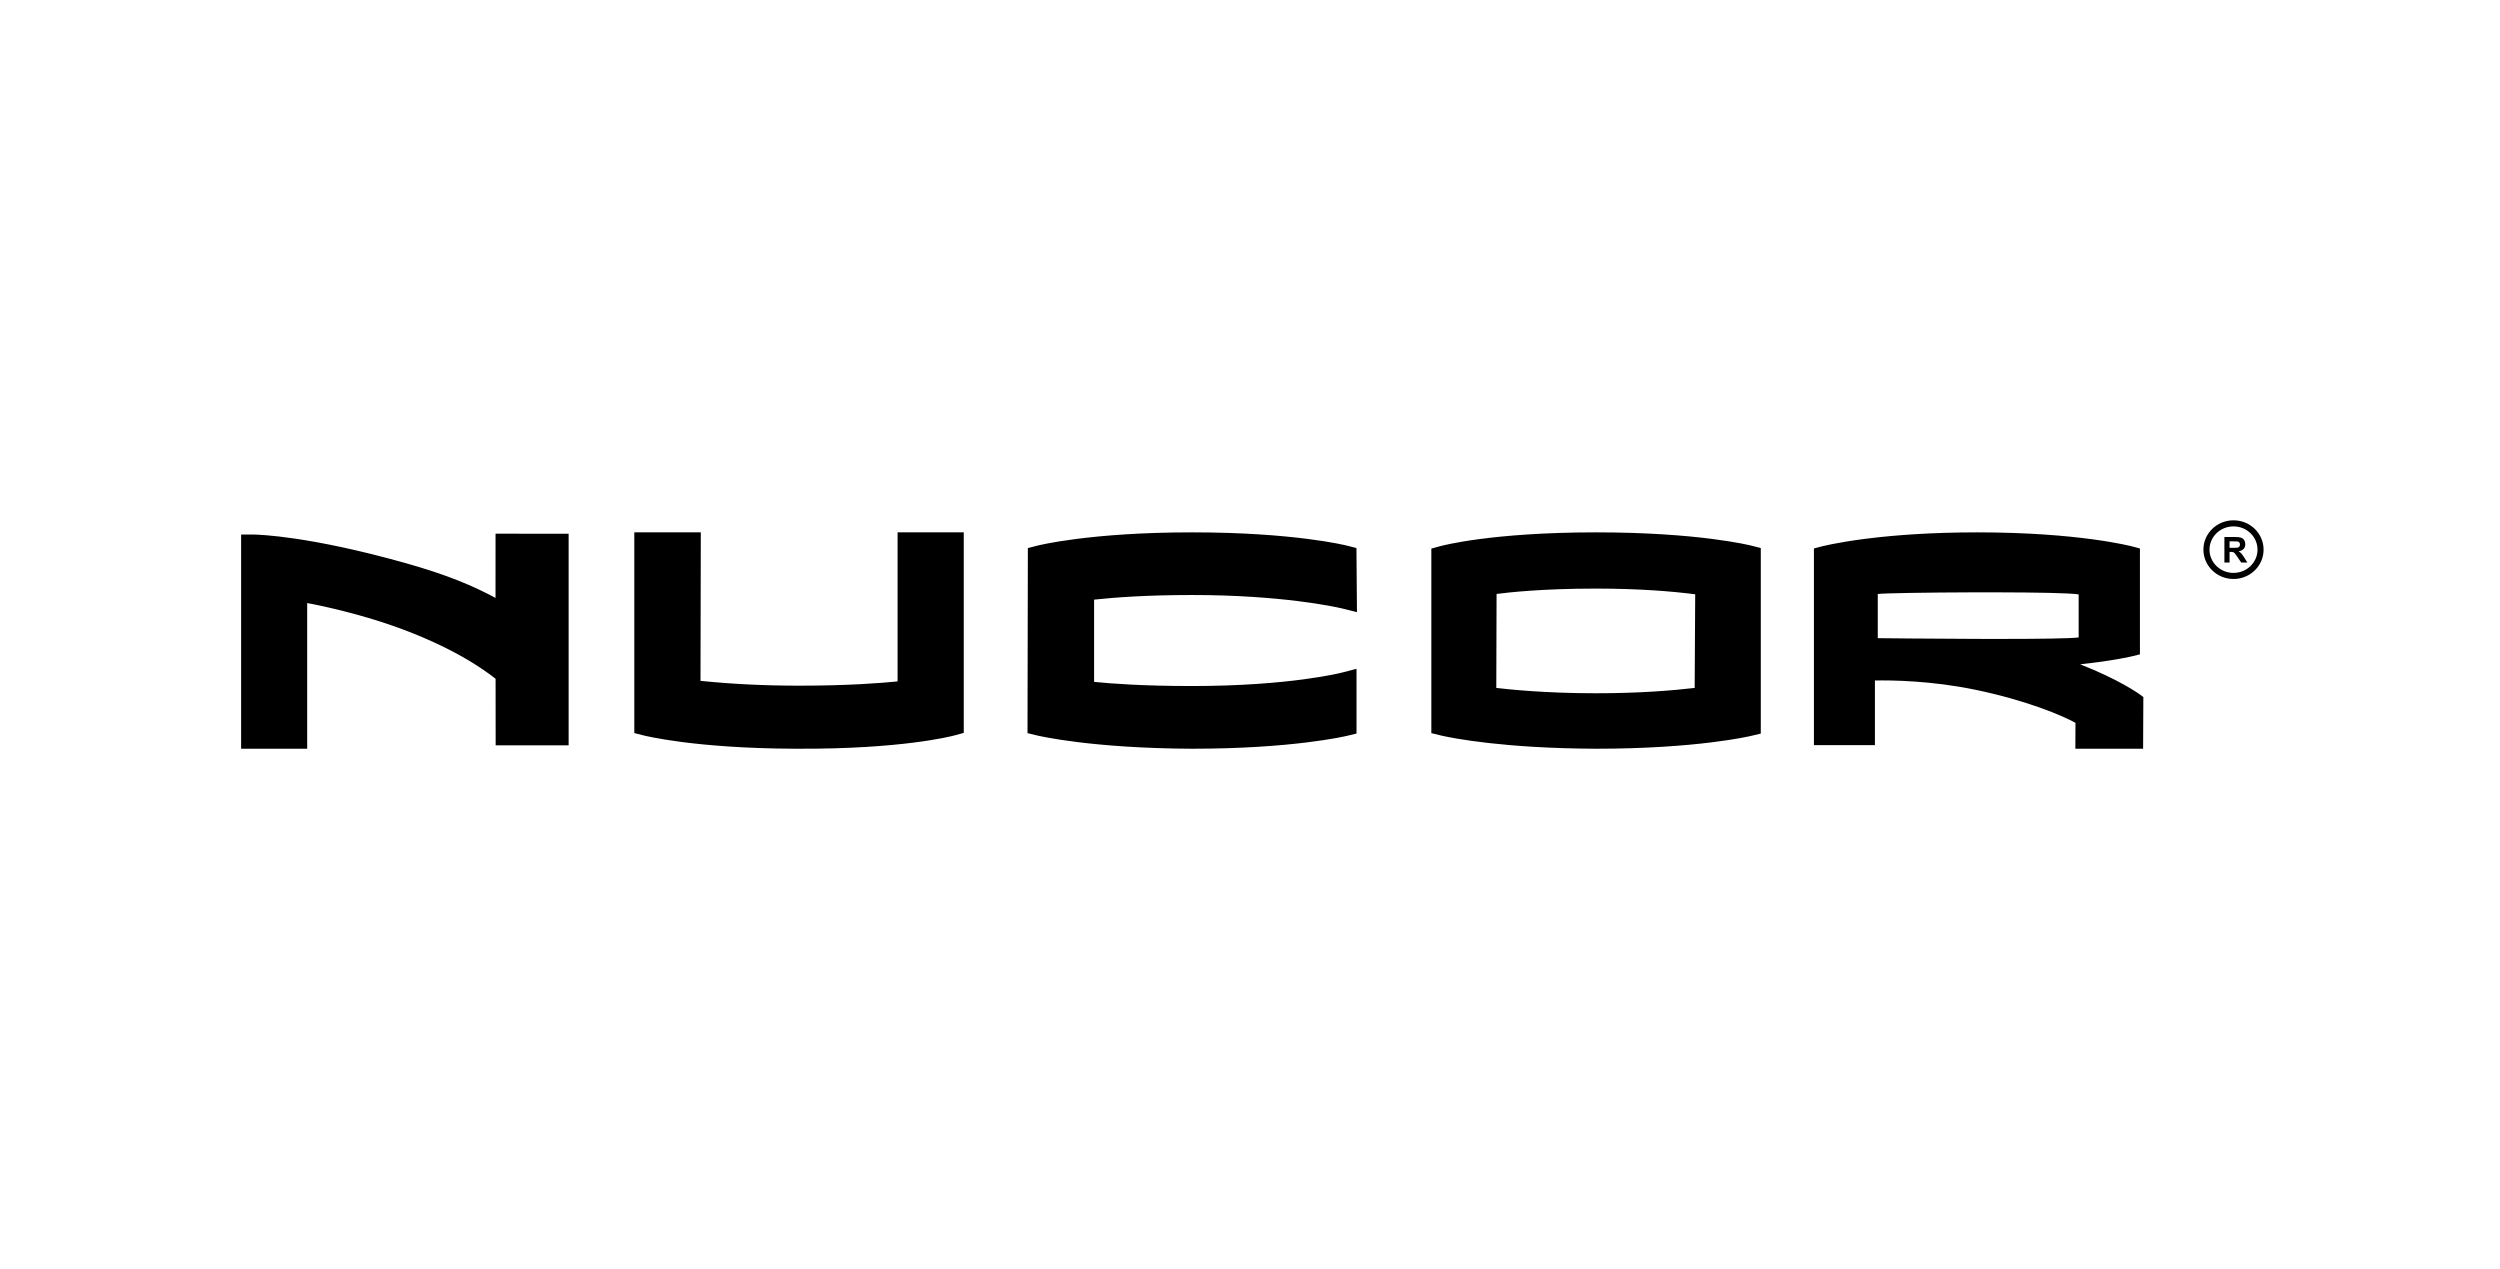 <svg width="197" height="100" viewBox="0 0 197 100" fill="none" xmlns="http://www.w3.org/2000/svg">
<path fill-rule="evenodd" clip-rule="evenodd" d="M55.223 41.95L55.223 42.069C55.223 42.088 55.223 42.109 55.223 42.133L55.222 42.404C55.222 42.441 55.222 42.479 55.222 42.519L55.221 42.781C55.219 43.775 55.216 45.535 55.212 47.363L55.211 47.886C55.207 49.721 55.204 51.556 55.201 52.694L55.201 53C55.201 53.047 55.201 53.093 55.2 53.137L55.2 53.379C55.2 53.416 55.2 53.45 55.2 53.483L55.2 53.653C57.668 53.902 60.218 54.031 62.977 54.031C66.799 54.031 69.404 53.83 70.73 53.695V41.95H75.944V57.751L75.255 57.941L75.23 57.947C74.85 58.049 70.949 59.029 62.977 58.999L62.601 58.999C54.77 58.968 50.854 57.987 50.688 57.944L49.984 57.764V41.95H55.223ZM93.932 41.95C101.957 41.95 106.016 42.964 106.185 43.006L106.888 43.186L106.918 46.995L106.928 48.238L105.771 47.949C105.771 47.949 105.764 47.948 105.754 47.945L105.713 47.936C105.178 47.811 100.959 46.887 93.931 46.887C90.463 46.887 87.913 47.067 86.215 47.251V53.731C87.56 53.873 90.125 54.059 93.93 54.059C101.628 54.059 105.698 53.013 105.739 53.002L106.894 52.702V57.803L106.173 57.977C106.001 58.019 101.857 59 93.953 59C86.005 58.968 81.864 57.989 81.691 57.947L80.968 57.772L80.995 43.188L81.702 43.006C81.87 42.964 85.907 41.95 93.932 41.95ZM125.77 41.95C133.83 41.95 137.872 42.961 138.04 43.004L138.75 43.185V57.806L138.027 57.979C137.853 58.021 133.705 59 125.766 59C118.489 58.971 114.473 58.164 113.657 57.981L113.584 57.965C113.543 57.955 113.518 57.949 113.507 57.946L112.79 57.77V43.23L113.485 43.039C113.646 42.995 117.537 41.95 125.77 41.95ZM39.049 42.055L44.808 42.057V58.732H39.058L39.058 58.696C39.058 58.684 39.058 58.67 39.058 58.652L39.057 57.95C39.057 57.903 39.057 57.854 39.057 57.804L39.056 57.316C39.056 57.259 39.056 57.2 39.056 57.14L39.056 56.585C39.056 56.522 39.055 56.458 39.055 56.394L39.055 55.815C39.055 55.751 39.055 55.687 39.055 55.623L39.054 55.062C39.054 55.002 39.054 54.943 39.054 54.884L39.053 54.385C39.053 54.334 39.053 54.283 39.053 54.234L39.053 53.554L39.052 53.487C38.097 52.731 35.605 50.949 30.972 49.318C28.348 48.395 25.464 47.746 24.206 47.522V59H19V42.123L19.914 42.122C19.916 42.122 19.92 42.122 19.924 42.122L19.961 42.122C20.451 42.128 24.387 42.246 31.947 44.369C35.168 45.274 37.258 46.15 39.047 47.116L39.048 44.734C39.048 44.681 39.048 44.628 39.048 44.576L39.049 43.414C39.049 43.383 39.049 43.353 39.049 43.325L39.049 42.055ZM155.806 41.95C163.821 41.95 167.931 43.034 168.102 43.079L168.626 43.221V51.562L168.09 51.696C168.012 51.716 166.598 52.059 163.916 52.348C166.968 53.543 168.508 54.642 168.592 54.703L168.896 54.925L168.877 59H163.539L163.54 58.912C163.54 58.894 163.54 58.872 163.54 58.849L163.54 58.68C163.542 58.198 163.545 57.305 163.547 56.961C162.587 56.421 159.784 55.211 155.674 54.356C152.195 53.632 149.056 53.598 147.744 53.623V58.719H142.937V43.22L143.464 43.079C143.553 43.056 144.701 42.756 146.89 42.471L147.3 42.42C149.335 42.172 152.174 41.95 155.806 41.95ZM125.746 46.381C121.461 46.381 118.813 46.69 117.93 46.803L117.908 54.209C118.856 54.32 121.72 54.629 125.746 54.629C129.299 54.629 131.839 54.404 133.54 54.209L133.582 46.831C131.839 46.606 129.257 46.381 125.746 46.381ZM157.291 46.676L156.001 46.676L155.354 46.677C151.798 46.688 148.393 46.743 147.968 46.807V50.287C147.968 50.287 147.97 50.287 147.975 50.288L148.029 50.288C148.523 50.294 151.948 50.331 155.492 50.343L156.355 50.346C156.643 50.346 156.929 50.347 157.214 50.347L157.779 50.347C160.681 50.345 163.239 50.317 163.798 50.227V46.84C163.19 46.728 160.381 46.682 157.291 46.676ZM176 41C177.308 41 178.371 42.033 178.371 43.312C178.371 44.59 177.308 45.624 176 45.624C174.692 45.624 173.629 44.59 173.629 43.312C173.629 42.033 174.692 41 176 41ZM176 41.48C174.954 41.48 174.109 42.301 174.109 43.312C174.109 44.322 174.954 45.144 176 45.144C177.047 45.144 177.892 44.322 177.892 43.312C177.892 42.301 177.047 41.48 176 41.48ZM176.138 42.317C176.353 42.317 176.51 42.335 176.607 42.371C176.705 42.408 176.783 42.472 176.841 42.564C176.9 42.657 176.929 42.763 176.929 42.882C176.929 43.032 176.885 43.157 176.796 43.256C176.707 43.354 176.574 43.416 176.398 43.442L176.401 43.443C176.487 43.494 176.559 43.55 176.615 43.611C176.673 43.672 176.75 43.781 176.847 43.937L177.093 44.33H176.606L176.313 43.892C176.208 43.736 176.137 43.637 176.098 43.596C176.06 43.555 176.019 43.528 175.976 43.512C175.933 43.497 175.865 43.49 175.772 43.49H175.689V44.33H175.283V42.317H176.138ZM176.006 42.658H175.689V43.169H175.99C176.185 43.169 176.307 43.16 176.355 43.144C176.404 43.127 176.442 43.099 176.469 43.059C176.497 43.018 176.51 42.968 176.51 42.908C176.51 42.84 176.492 42.785 176.456 42.743C176.42 42.702 176.369 42.676 176.303 42.665C176.27 42.66 176.171 42.658 176.006 42.658Z" fill="black"/>
</svg>
